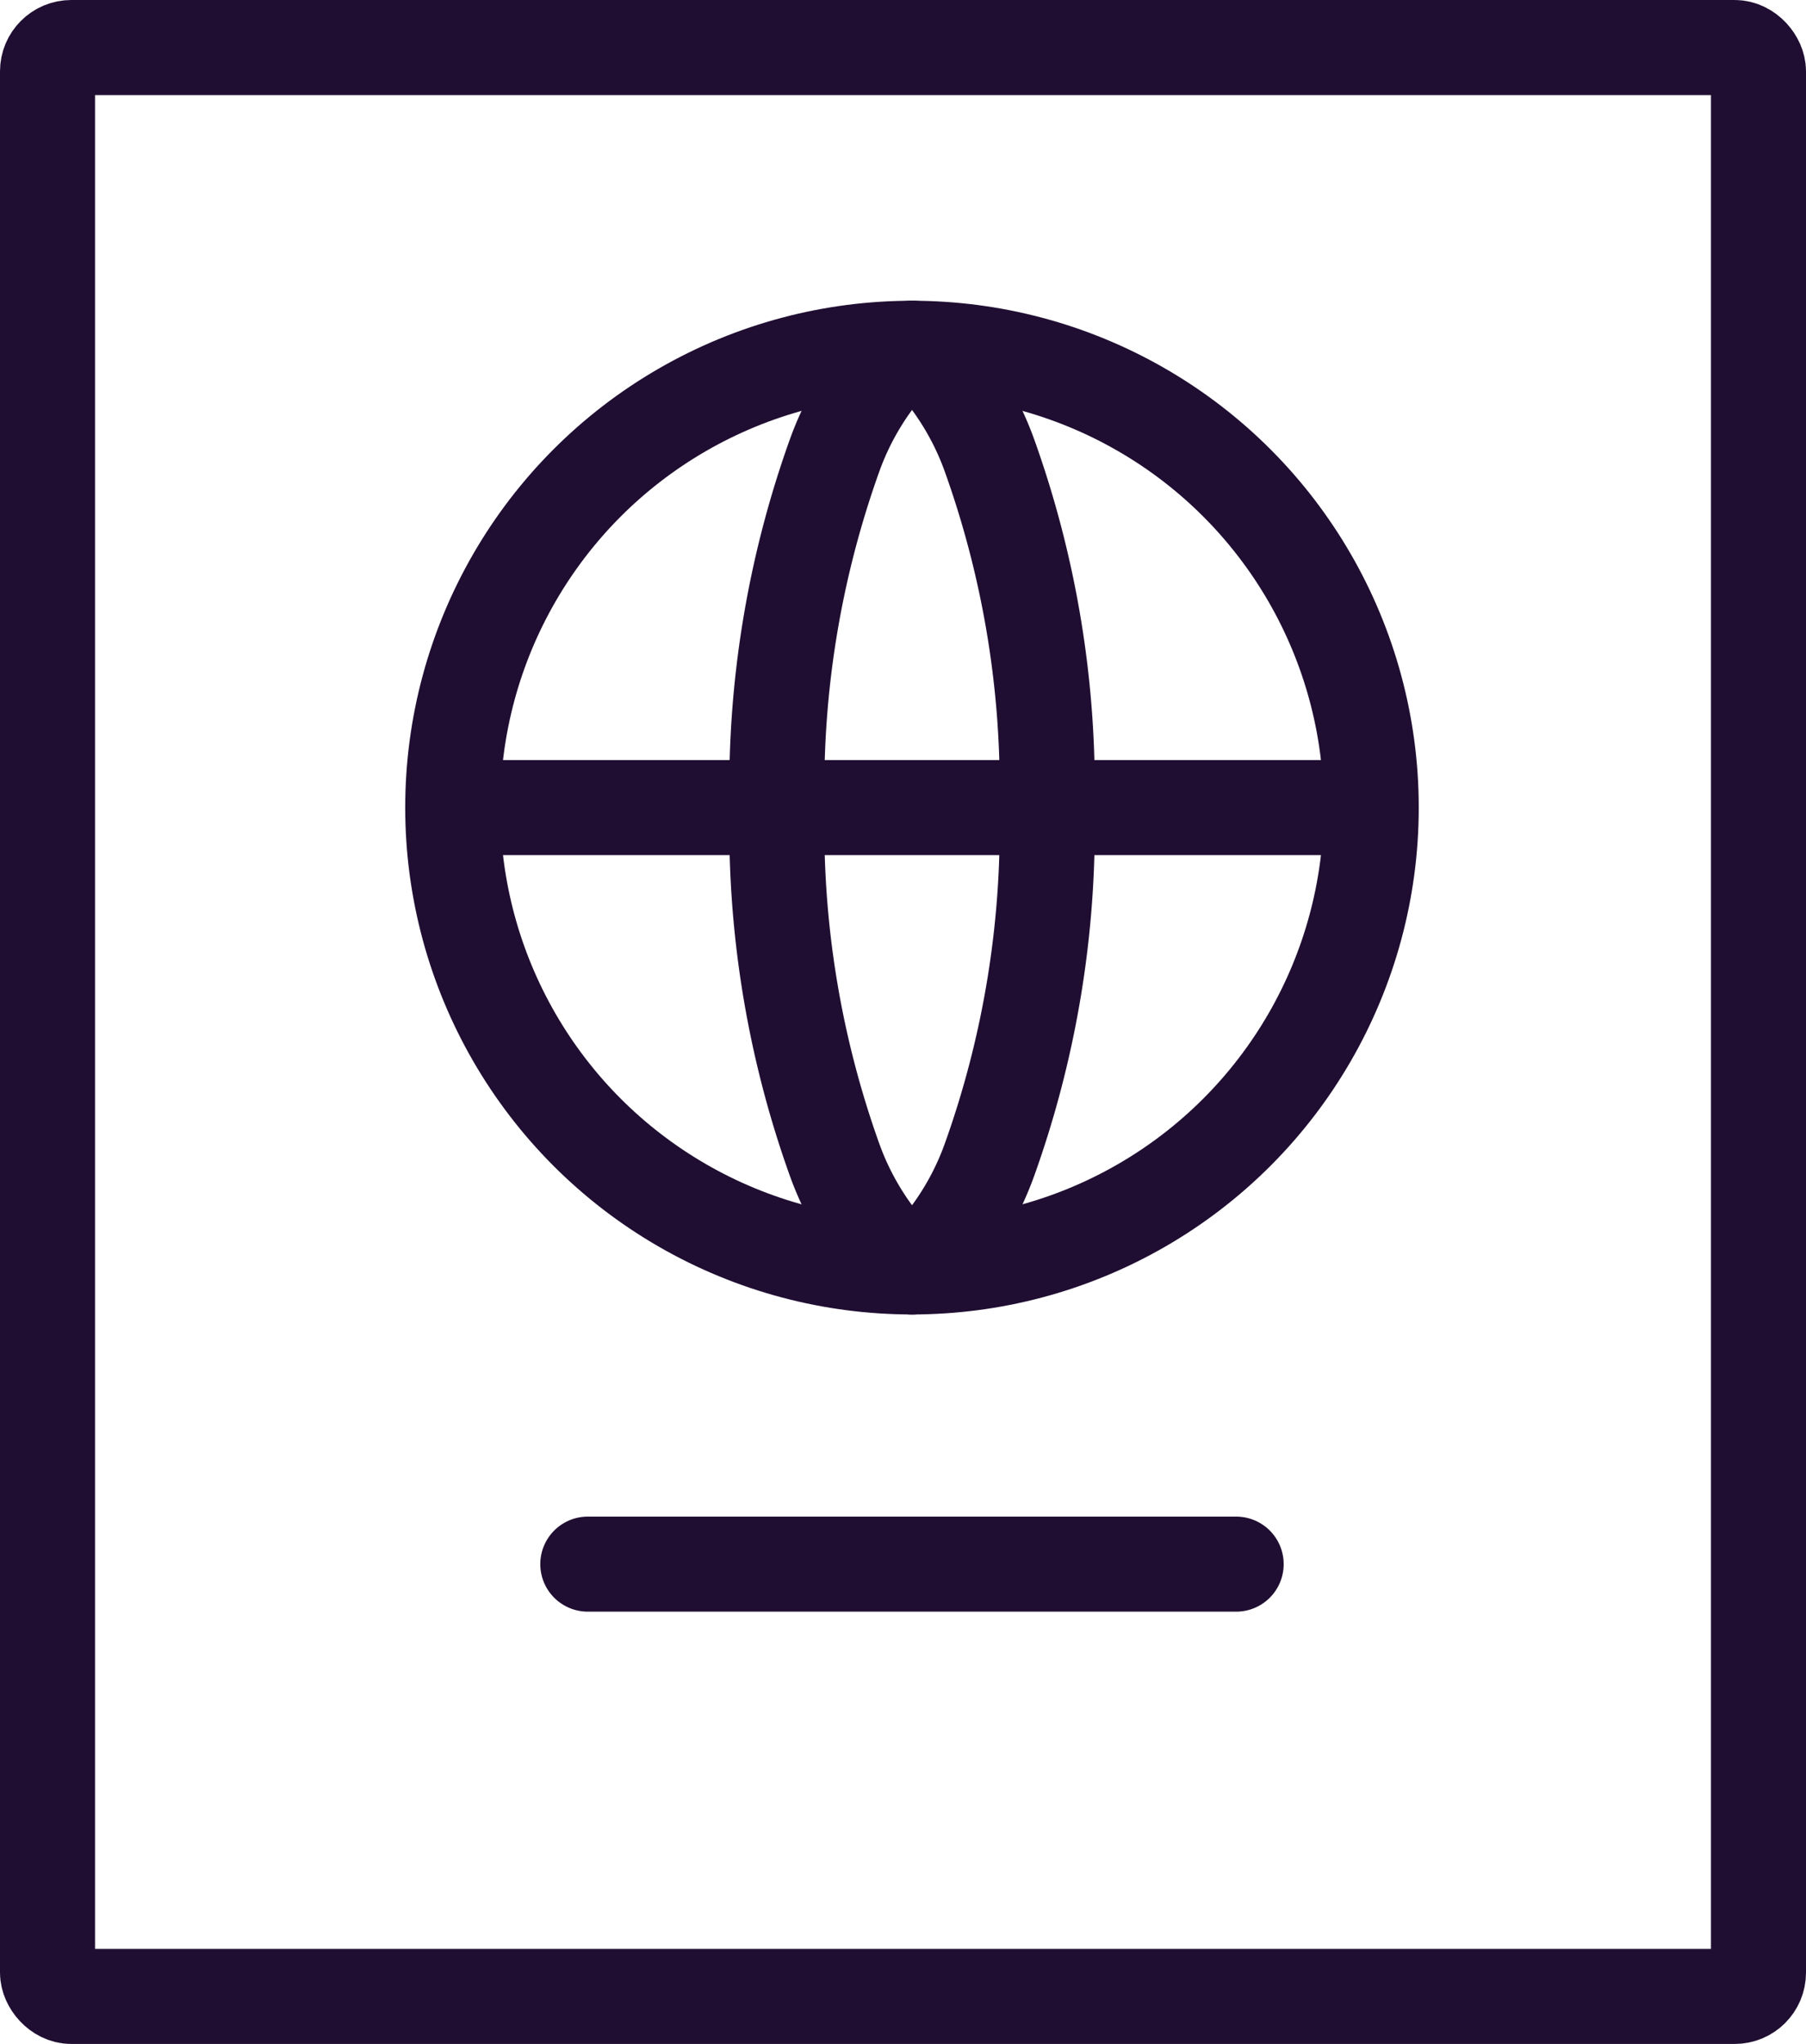 <svg xmlns="http://www.w3.org/2000/svg" width="76" height="86" viewBox="0 0 76 86">
  <g id="passport-svgrepo-com" transform="translate(2 2)">
    <rect id="Rectangle_271" data-name="Rectangle 271" width="72" height="82" rx="1" fill="none" stroke="#200e32" stroke-linecap="round" stroke-width="4"/>
    <path id="Path_74" data-name="Path 74" d="M9,17H36.284" transform="translate(13.736 46.811)" fill="none" stroke="#200e32" stroke-linecap="round" stroke-linejoin="round" stroke-width="4"/>
    <circle id="Ellipse_7" data-name="Ellipse 7" cx="19.326" cy="19.326" r="19.326" transform="translate(17.052 12.654)" fill="none" stroke="#200e32" stroke-linecap="round" stroke-linejoin="round" stroke-width="4"/>
    <path id="Path_75" data-name="Path 75" d="M22.118,25.076a41.478,41.478,0,0,1-2.42,14.81,12.229,12.229,0,0,1-2.2,3.8c-.682.721-1.041.72-1.062.72h0c-.02,0-.38,0-1.062-.72a12.229,12.229,0,0,1-2.2-3.8,41.478,41.478,0,0,1-2.42-14.81,41.477,41.477,0,0,1,2.42-14.81,12.233,12.233,0,0,1,2.2-3.8c.682-.721,1.041-.72,1.062-.72h0c.02,0,.38,0,1.062.72a12.233,12.233,0,0,1,2.2,3.8A41.477,41.477,0,0,1,22.118,25.076Z" transform="translate(19.944 6.904)" fill="none" stroke="#200e32" stroke-linecap="round" stroke-linejoin="round" stroke-width="4"/>
    <path id="Path_76" data-name="Path 76" d="M8,10H44.378" transform="translate(10.189 21.98)" fill="none" stroke="#200e32" stroke-linecap="round" stroke-linejoin="round" stroke-width="4"/>
  </g>
</svg>
